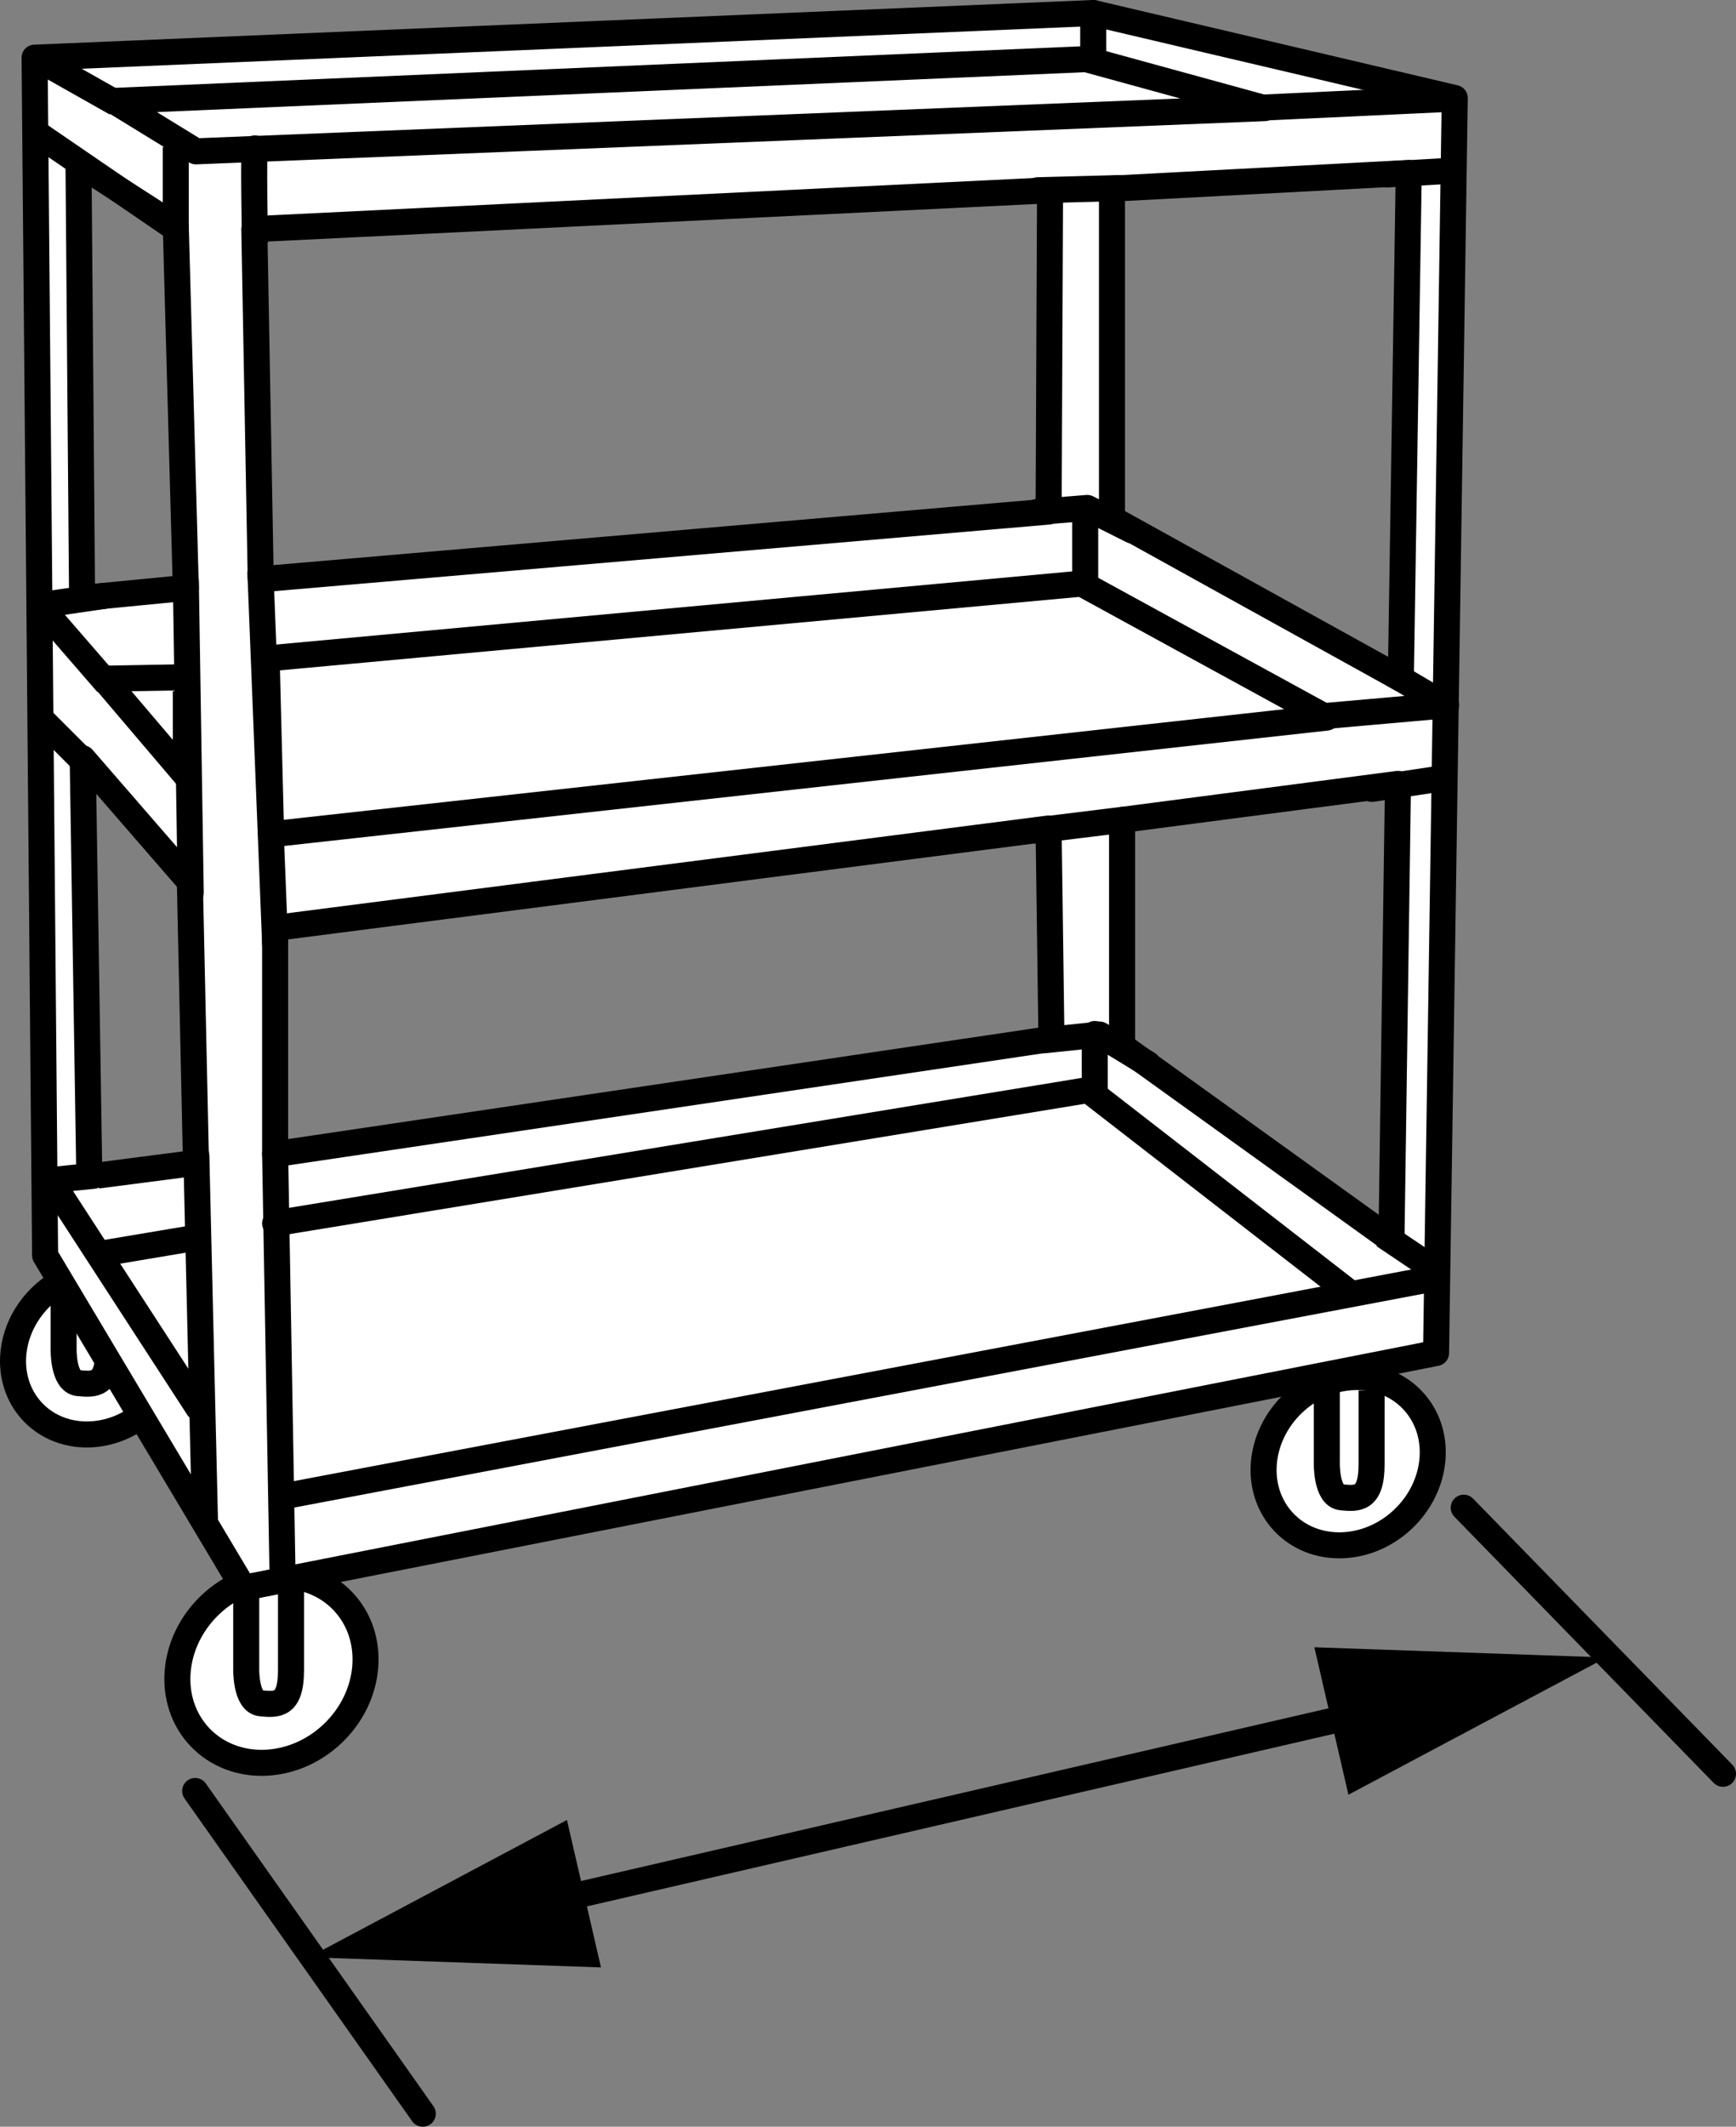 <?xml version="1.0" encoding="iso-8859-1"?>
<!-- Generator: Adobe Illustrator 27.2.0, SVG Export Plug-In . SVG Version: 6.00 Build 0)  -->
<svg version="1.1" xmlns="http://www.w3.org/2000/svg" xmlns:xlink="http://www.w3.org/1999/xlink" x="0px" y="0px"
	 width="53.344px" height="65.327px" viewBox="0 0 53.344 65.327" enable-background="new 0 0 53.344 65.327"
	 xml:space="preserve">
<rect x="0" y="0" width="53.344" height="65.327" fill="#808080" stroke="none"/>
<g id="image">
	<path fill="#FFFFFF" stroke="#000000" stroke-width="0.8" stroke-linejoin="round" stroke-miterlimit="10" d="M4.529,43.322
		c-0.504,0.458-1.165,0.741-1.862,0.741c-1.391,0-2.399-1.127-2.253-2.518c0.1-0.947,0.708-1.771,1.526-2.201"/>
	<path fill="none" stroke="#000000" stroke-width="0.8" stroke-miterlimit="10" d="M1.954,38.894v2.53
		c0,0-0.024,1.018,0.455,1.062s0.921,0.088,0.921-1.018"/>
	
		<ellipse transform="matrix(0.725 -0.688 0.688 0.725 -33.01 19.839)" fill="#FFFFFF" stroke="#000000" stroke-width="0.8" stroke-linejoin="round" stroke-miterlimit="10" cx="8.361" cy="51.293" rx="3.032" ry="2.73"/>
	
		<ellipse transform="matrix(0.725 -0.688 0.688 0.725 -19.514 40.862)" fill="#FFFFFF" stroke="#000000" stroke-width="0.8" stroke-linejoin="round" stroke-miterlimit="10" cx="41.458" cy="44.889" rx="2.726" ry="2.454"/>
	<path fill="none" stroke="#000000" stroke-width="0.8" stroke-miterlimit="10" d="M40.77,42.402v2.53
		c0,0-0.024,1.018,0.455,1.062c0.479,0.044,0.921,0.088,0.921-1.018s0-2.267,0-2.267"/>
	<path fill="none" stroke="#000000" stroke-width="0.8" stroke-miterlimit="10" d="M7.566,48.73v2.53
		c0,0-0.024,1.018,0.455,1.062c0.479,0.044,0.921,0.088,0.921-1.018c0-1.107,0-2.574,0-2.574"/>
	
		<path fill="#FFFFFF" stroke="#000000" stroke-width="0.8" stroke-linecap="round" stroke-linejoin="round" stroke-miterlimit="10" d="
		M1.063,1.772L33.593,0.4l11.109,2.611L44.127,41.561L7.481,48.775L1.386,38.562L1.063,1.772z M2.412,5.024l0.11,13.345
		l3.188-0.31L5.401,6.95L2.412,5.024z M8.012,17.794l24.21-2.08l0.044-9.87L7.815,7.039
		C7.815,7.083,8.012,17.794,8.012,17.794z M34.169,5.795v10.14l8.876,4.914l0.243-15.536L34.169,5.795z
		 M8.454,28.504v6.949l23.855-3.541l-0.088-6.462L8.454,28.504z M34.479,25.185v6.949l8.278,5.954l0.2-14.009
		L34.479,25.185z M2.541,23.293L2.745,36.143l3.277-0.425l-0.188-8.63L2.541,23.293z"/>
	
		<polygon fill="#FFFFFF" stroke="#000000" stroke-width="0.8" stroke-linecap="round" stroke-linejoin="round" stroke-miterlimit="10" points="
		3.497,3.1 6.02,4.649 38.86,3.321 33.372,1.816 	"/>
	
		<polygon fill="#FFFFFF" stroke="#000000" stroke-width="0.8" stroke-linecap="round" stroke-linejoin="round" stroke-miterlimit="10" points="
		3.188,20.848 5.71,23.813 5.71,20.803 	"/>
	
		<polyline fill="#FFFFFF" stroke="#000000" stroke-width="0.8" stroke-linecap="round" stroke-linejoin="round" stroke-miterlimit="10" points="
		8.195,20.278 8.331,25.628 40.763,22.043 33.239,17.927 8.189,20.228 	"/>
	<line fill="none" stroke="#000000" stroke-width="0.8" stroke-miterlimit="10" x1="1.129" y1="4.096" x2="5.555" y2="7.127"/>
	<line fill="none" stroke="#000000" stroke-width="0.8" stroke-miterlimit="10" x1="3.568" y1="3.169" x2="1.178" y2="1.819"/>
	<line fill="none" stroke="#000000" stroke-width="0.8" stroke-miterlimit="10" x1="5.401" y1="7.017" x2="5.401" y2="4.516"/>
	<path fill="none" stroke="#000000" stroke-width="0.8" stroke-miterlimit="10" d="M7.835,7.459c0,0-0.055-2.954,0-2.899"/>
	
		<line fill="#FFFFFF" stroke="#000000" stroke-width="0.8" stroke-linecap="round" stroke-linejoin="round" stroke-miterlimit="10" x1="5.71" y1="17.838" x2="5.861" y2="27.42"/>
	
		<line fill="#FFFFFF" stroke="#000000" stroke-width="0.8" stroke-linecap="round" stroke-linejoin="round" stroke-miterlimit="10" x1="8.003" y1="17.617" x2="8.454" y2="28.991"/>
	
		<polyline fill="#FFFFFF" stroke="#000000" stroke-width="0.8" stroke-linecap="round" stroke-linejoin="round" stroke-miterlimit="10" points="
		6.091,43.245 1.55,36.25 2.878,36.117 	"/>
	
		<line fill="#FFFFFF" stroke="#000000" stroke-width="0.8" stroke-linecap="round" stroke-linejoin="round" stroke-miterlimit="10" x1="6.033" y1="35.499" x2="6.297" y2="46.651"/>
	
		<line fill="#FFFFFF" stroke="#000000" stroke-width="0.8" stroke-linecap="round" stroke-linejoin="round" stroke-miterlimit="10" x1="8.454" y1="35.453" x2="8.68" y2="48.275"/>
	
		<line fill="#FFFFFF" stroke="#000000" stroke-width="0.8" stroke-linecap="round" stroke-linejoin="round" stroke-miterlimit="10" x1="3.254" y1="38.485" x2="6.022" y2="38.02"/>
	
		<polyline fill="#FFFFFF" stroke="#000000" stroke-width="0.8" stroke-linecap="round" stroke-linejoin="round" stroke-miterlimit="10" points="
		8.454,37.577 33.438,33.483 41.405,39.658 	"/>
	
		<line fill="#FFFFFF" stroke="#000000" stroke-width="0.8" stroke-linecap="round" stroke-linejoin="round" stroke-miterlimit="10" x1="44.127" y1="39.259" x2="8.662" y2="45.973"/>
	
		<polyline fill="#FFFFFF" stroke="#000000" stroke-width="0.8" stroke-linecap="round" stroke-linejoin="round" stroke-miterlimit="10" points="
		32.089,31.954 33.792,31.779 35.275,32.685 	"/>
	
		<line fill="#FFFFFF" stroke="#000000" stroke-width="0.8" stroke-linecap="round" stroke-linejoin="round" stroke-miterlimit="10" x1="44.375" y1="23.901" x2="42.157" y2="24.233"/>
	
		<line fill="#FFFFFF" stroke="#000000" stroke-width="0.8" stroke-linecap="round" stroke-linejoin="round" stroke-miterlimit="10" x1="34.479" y1="25.185" x2="31.823" y2="25.512"/>
	
		<polyline fill="none" stroke="#000000" stroke-width="0.8" stroke-linecap="round" stroke-linejoin="round" stroke-miterlimit="10" points="
		40.675,21.998 44.437,21.666 42.832,20.724 	"/>
	
		<polyline fill="none" stroke="#000000" stroke-width="0.8" stroke-linecap="round" stroke-linejoin="round" stroke-miterlimit="10" points="
		31.867,15.727 33.41,15.603 34.788,16.295 	"/>
	
		<line fill="none" stroke="#000000" stroke-width="0.8" stroke-linecap="round" stroke-linejoin="round" stroke-miterlimit="10" x1="31.889" y1="5.844" x2="34.412" y2="5.777"/>
	
		<line fill="none" stroke="#000000" stroke-width="0.8" stroke-linecap="round" stroke-linejoin="round" stroke-miterlimit="10" x1="42.644" y1="5.357" x2="44.609" y2="5.244"/>
	
		<line fill="none" stroke="#000000" stroke-width="0.8" stroke-linecap="round" stroke-linejoin="round" stroke-miterlimit="10" x1="38.462" y1="3.321" x2="44.614" y2="3.033"/>
	
		<line fill="#FFFFFF" stroke="#000000" stroke-width="0.8" stroke-linejoin="round" stroke-miterlimit="10" x1="42.519" y1="37.946" x2="44.23" y2="39.097"/>
	
		<line fill="none" stroke="#000000" stroke-width="0.8" stroke-linejoin="round" stroke-miterlimit="10" x1="3.292" y1="20.993" x2="1.331" y2="18.731"/>
	
		<line fill="none" stroke="#000000" stroke-width="0.8" stroke-linejoin="round" stroke-miterlimit="10" x1="3.232" y1="18.3" x2="1.24" y2="18.59"/>
	
		<line fill="#FFFFFF" stroke="#000000" stroke-width="0.8" stroke-linecap="round" stroke-linejoin="round" stroke-miterlimit="10" x1="33.593" y1="0.4" x2="33.593" y2="1.783"/>
	
		<line fill="#FFFFFF" stroke="#000000" stroke-width="0.8" stroke-linecap="round" stroke-linejoin="round" stroke-miterlimit="10" x1="33.346" y1="15.773" x2="33.346" y2="17.927"/>
	
		<line fill="#FFFFFF" stroke="#000000" stroke-width="0.8" stroke-linecap="round" stroke-linejoin="round" stroke-miterlimit="10" x1="33.64" y1="31.762" x2="33.64" y2="33.483"/>
	
		<line fill="#FFFFFF" stroke="#000000" stroke-width="0.8" stroke-linecap="round" stroke-linejoin="round" stroke-miterlimit="10" x1="2.544" y1="23.365" x2="1.31" y2="22.131"/>
</g>
<g id="callouts">
	<path fill="none" stroke="#000000" stroke-width="0.8" stroke-linecap="round" stroke-linejoin="round" stroke-miterlimit="10" d="
		M12.991,64.927l-6.994-9.913"/>
	
		<line fill="none" stroke="#000000" stroke-width="0.8" stroke-linecap="round" stroke-linejoin="round" stroke-miterlimit="10" x1="44.978" y1="46.312" x2="52.944" y2="54.486"/>
	<g>
		<g>
			
				<line fill="none" stroke="#000000" stroke-width="0.8" stroke-linejoin="round" x1="16.4" y1="58.526" x2="42.456" y2="52.508"/>
			<g>
				<polygon points="18.467,60.434 9.494,60.121 17.421,55.905 				"/>
			</g>
			<g>
				<polygon points="41.434,55.129 49.361,50.913 40.388,50.6 				"/>
			</g>
		</g>
	</g>
</g>
</svg>
